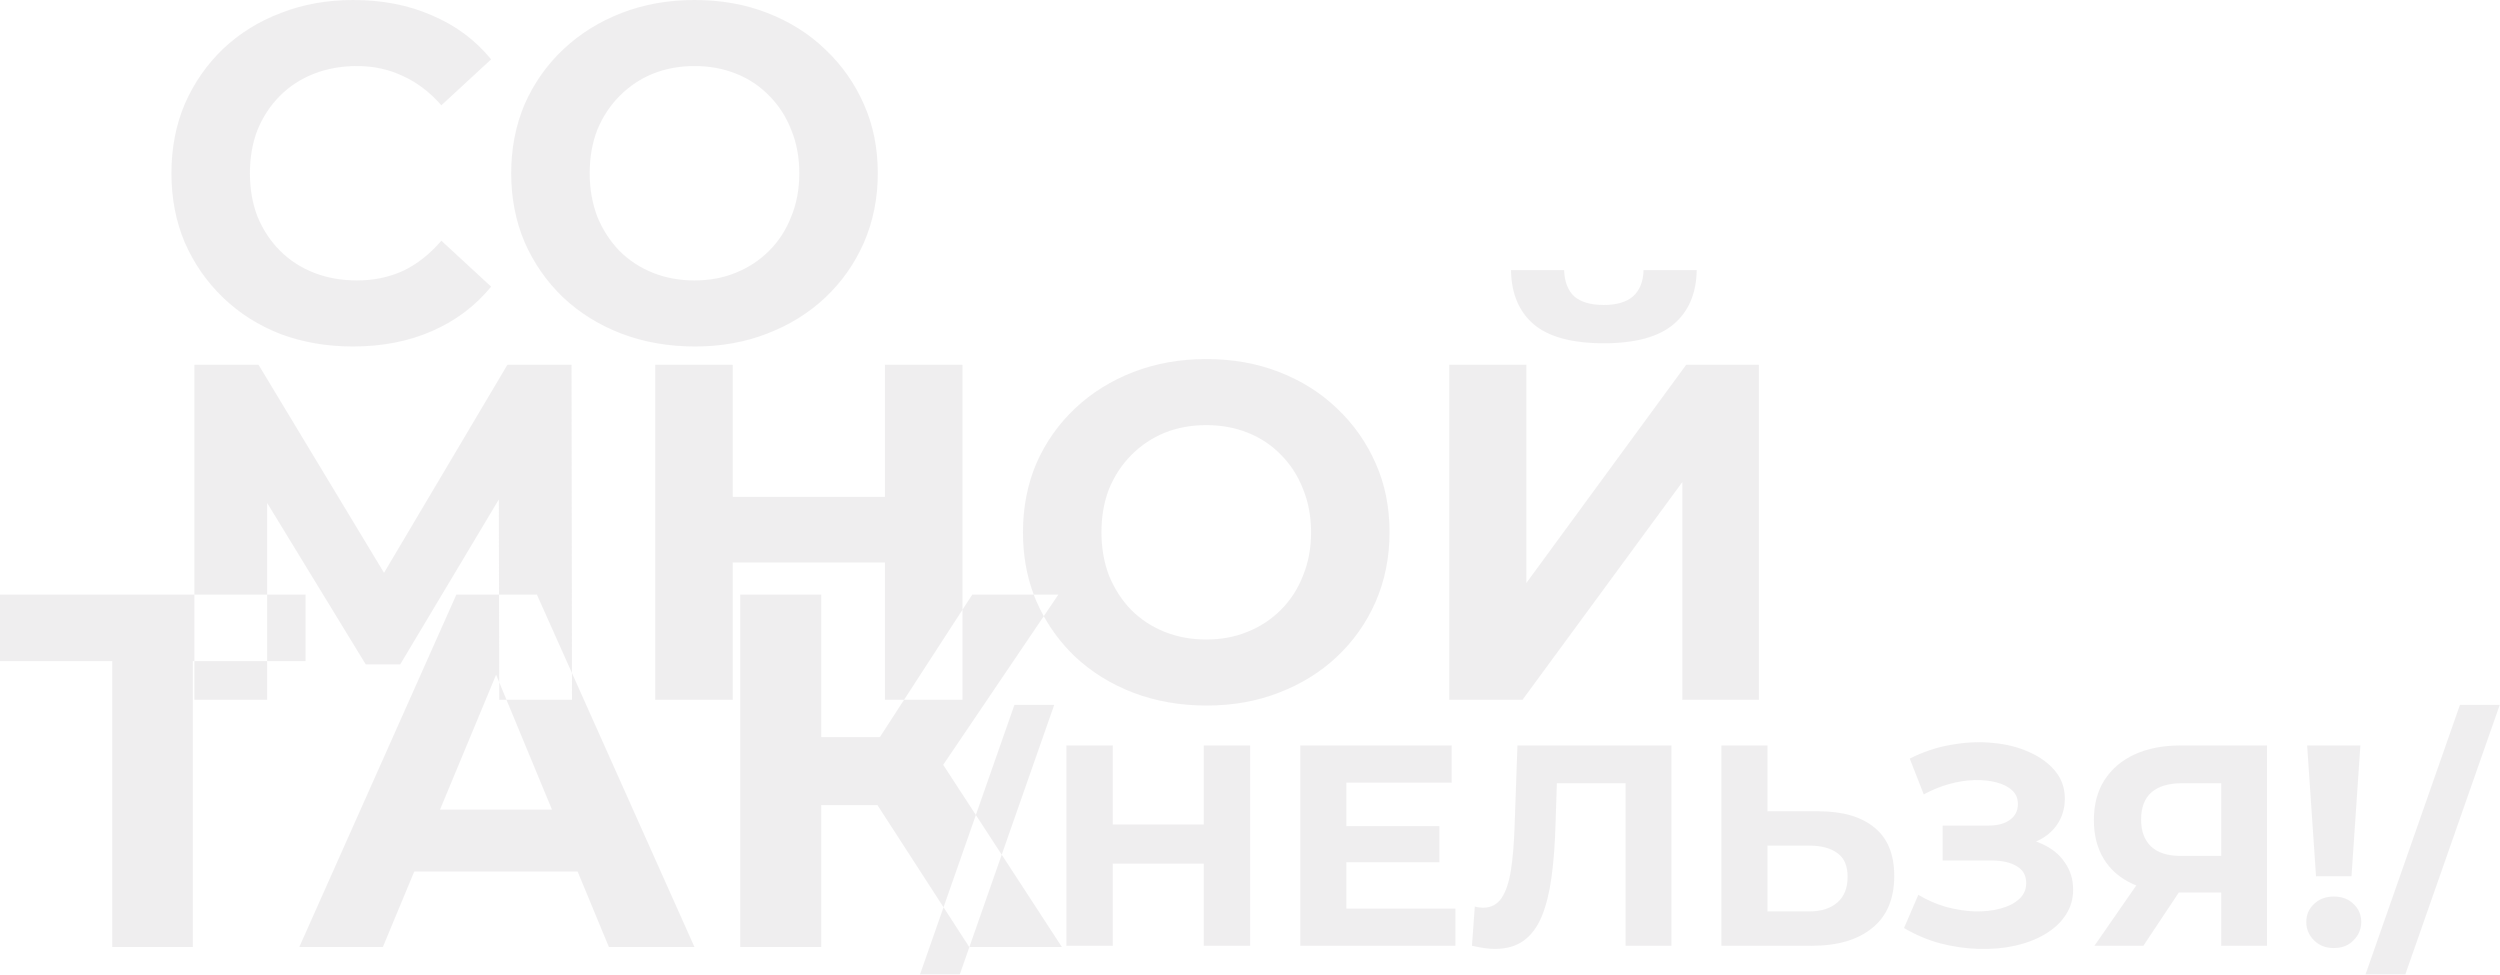 <?xml version="1.0" encoding="UTF-8"?> <svg xmlns="http://www.w3.org/2000/svg" width="1302" height="508" viewBox="0 0 1302 508" fill="none"><path opacity="0.5" fill-rule="evenodd" clip-rule="evenodd" d="M323.56 173.722C335.358 178.208 348.152 180.451 361.943 180.451C375.569 180.451 388.114 178.208 399.579 173.722C411.21 169.235 421.263 163.004 429.737 155.029C438.378 146.887 445.107 137.332 449.926 126.366C454.744 115.233 457.154 103.186 457.154 90.226C457.154 77.099 454.744 65.135 449.926 54.335C445.107 43.368 438.378 33.814 429.737 25.672C421.263 17.53 411.21 11.216 399.579 6.73C388.114 2.243 375.485 0 361.694 0C348.069 0 335.441 2.243 323.809 6.73C312.178 11.216 302.042 17.53 293.402 25.672C284.761 33.814 278.032 43.368 273.213 54.335C268.561 65.301 266.234 77.265 266.234 90.226C266.234 103.186 268.561 115.15 273.213 126.116C278.032 137.083 284.678 146.637 293.153 154.779C301.793 162.921 311.929 169.235 323.56 173.722ZM383.129 142.068C376.649 144.727 369.504 146.056 361.694 146.056C353.884 146.056 346.656 144.727 340.01 142.068C333.364 139.409 327.548 135.588 322.563 130.603C317.744 125.618 313.923 119.719 311.098 112.907C308.439 105.928 307.11 98.368 307.11 90.226C307.11 81.918 308.439 74.357 311.098 67.545C313.923 60.732 317.827 54.833 322.812 49.848C327.797 44.864 333.53 41.042 340.01 38.383C346.656 35.725 353.884 34.395 361.694 34.395C369.504 34.395 376.732 35.725 383.378 38.383C390.025 41.042 395.757 44.864 400.576 49.848C405.561 54.833 409.382 60.732 412.041 67.545C414.866 74.357 416.278 81.918 416.278 90.226C416.278 98.534 414.866 106.094 412.041 112.907C409.382 119.719 405.561 125.618 400.576 130.603C395.591 135.588 389.775 139.409 383.129 142.068ZM754.781 364.46H792.915L876.162 251.055V364.46H916.041V189.991H878.156L794.909 303.645V189.991H754.781V364.46ZM798.648 168.805C806.457 175.452 818.67 178.775 835.286 178.775C851.736 178.775 863.866 175.452 871.676 168.805C879.485 162.159 883.473 152.771 883.639 140.641H855.974C855.807 146.623 853.98 151.192 850.49 154.349C847.001 157.34 841.933 158.836 835.286 158.836C828.474 158.836 823.323 157.34 819.833 154.349C816.51 151.192 814.765 146.623 814.599 140.641H786.933C787.1 152.771 791.004 162.159 798.648 168.805ZM58.464 493.206V344.292H0V309.685H101.25V344.292H100.412V493.206H58.464ZM139.135 344.292V364.46H101.25V344.292H139.135ZM139.135 309.685H159.139V344.292H139.135V309.685ZM259.9 309.685L259.794 260.109L208.424 346.016H190.479L139.135 261.941V309.685H101.25V189.991H134.648L200 298.325L264.254 189.991H297.653L297.882 350.526L279.62 309.685H259.9ZM259.998 355.331L259.9 309.685H237.673L155.875 493.206H199.396L215.75 453.88H300.821L317.111 493.206H361.68L297.882 350.526L297.902 364.46H263.78L259.998 355.331ZM259.998 355.331L260.017 364.46H263.78L287.463 421.633H229.16L258.368 351.397L259.998 355.331ZM491.393 472.505L504.784 493.206H504.856L499.863 507.458H479.148L491.393 472.505ZM508.23 424.444L491.393 472.505L456.959 419.273H427.706V493.206H385.496V309.685H427.706V383.88H458.237L470.832 364.46H501.256V317.551L506.358 309.685H538.369C538.8 310.84 539.256 311.983 539.737 313.116C540.914 315.797 542.201 318.393 543.597 320.905L491.214 398.323L508.23 424.444ZM508.23 424.444L528.326 367.079H549.04L521.7 445.122L508.23 424.444ZM543.597 320.905L551.189 309.685H538.369C534.628 299.667 532.758 288.847 532.758 277.226C532.758 264.265 535.084 252.301 539.737 241.335C544.555 230.368 551.285 220.814 559.925 212.672C568.566 204.53 578.701 198.216 590.333 193.73C601.964 189.243 614.592 187 628.218 187C642.009 187 654.637 189.243 666.102 193.73C677.734 198.216 687.786 204.53 696.261 212.672C704.901 220.814 711.631 230.368 716.449 241.335C721.268 252.135 723.677 264.099 723.677 277.226C723.677 290.186 721.268 302.233 716.449 313.366C711.631 324.332 704.901 333.887 696.261 342.029C687.786 350.004 677.734 356.235 666.102 360.722C654.637 365.208 642.092 367.451 628.467 367.451C614.675 367.451 601.881 365.208 590.083 360.722C578.452 356.235 568.316 349.921 559.676 341.779C553.273 335.627 547.914 328.669 543.597 320.905ZM501.256 317.551V189.991H460.878V258.782H381.619V189.991H341.242V364.46H381.619V292.928H460.878V364.46H470.832L501.256 317.551ZM521.7 445.122L553.024 493.206H504.856L521.7 445.122ZM628.218 333.056C636.027 333.056 643.172 331.727 649.652 329.068C656.299 326.409 662.114 322.588 667.099 317.603C672.084 312.618 675.906 306.719 678.564 299.907C681.389 293.094 682.802 285.534 682.802 277.226C682.802 268.918 681.389 261.357 678.564 254.545C675.906 247.732 672.084 241.833 667.099 236.848C662.281 231.864 656.548 228.042 649.902 225.383C643.255 222.725 636.027 221.395 628.218 221.395C620.408 221.395 613.18 222.725 606.533 225.383C600.053 228.042 594.321 231.864 589.336 236.848C584.351 241.833 580.446 247.732 577.621 254.545C574.963 261.357 573.634 268.918 573.634 277.226C573.634 285.368 574.963 292.928 577.621 299.907C580.446 306.719 584.268 312.618 589.087 317.603C594.071 322.588 599.887 326.409 606.533 329.068C613.18 331.727 620.408 333.056 628.218 333.056ZM183.748 180.451C170.289 180.451 157.744 178.291 146.112 173.971C134.647 169.485 124.678 163.17 116.203 155.029C107.729 146.887 101.083 137.332 96.264 126.366C91.611 115.399 89.285 103.352 89.285 90.226C89.285 77.099 91.611 65.052 96.264 54.086C101.083 43.119 107.729 33.565 116.203 25.423C124.844 17.281 134.896 11.05 146.362 6.73C157.827 2.243 170.372 0 183.997 0C199.118 0 212.743 2.659 224.873 7.976C237.169 13.127 247.471 20.77 255.779 30.906L229.858 54.833C223.876 48.021 217.229 42.953 209.918 39.63C202.607 36.14 194.631 34.395 185.991 34.395C177.849 34.395 170.372 35.725 163.559 38.383C156.747 41.042 150.848 44.864 145.863 49.848C140.878 54.833 136.973 60.732 134.149 67.545C131.49 74.357 130.161 81.918 130.161 90.226C130.161 98.534 131.49 106.094 134.149 112.907C136.973 119.719 140.878 125.618 145.863 130.603C150.848 135.588 156.747 139.409 163.559 142.068C170.372 144.727 177.849 146.056 185.991 146.056C194.631 146.056 202.607 144.394 209.918 141.071C217.229 137.582 223.876 132.348 229.858 125.369L255.779 149.296C247.471 159.432 237.169 167.158 224.873 172.475C212.743 177.793 199.035 180.451 183.748 180.451ZM1281.15 367.079L1231.98 507.458H1252.69L1301.87 367.079H1281.15ZM1206.18 456.344L1201.56 388.24H1229.28L1224.66 456.344H1206.18ZM1215.42 493.748C1211.25 493.748 1207.82 492.407 1205.14 489.725C1202.46 487.042 1201.12 483.863 1201.12 480.187C1201.12 476.412 1202.46 473.283 1205.14 470.799C1207.82 468.216 1211.25 466.924 1215.42 466.924C1219.7 466.924 1223.12 468.216 1225.71 470.799C1228.39 473.283 1229.73 476.412 1229.73 480.187C1229.73 483.863 1228.39 487.042 1225.71 489.725C1223.12 492.407 1219.7 493.748 1215.42 493.748ZM1156.8 464.838V492.556H1180.65V388.24H1135.64C1126.5 388.24 1118.55 389.78 1111.8 392.86C1105.04 395.94 1099.78 400.41 1096 406.272C1092.33 412.034 1090.49 418.989 1090.49 427.135C1090.49 434.984 1092.23 441.739 1095.7 447.402C1099.18 453.065 1104.2 457.387 1110.76 460.367C1111.35 460.637 1111.95 460.894 1112.57 461.14L1090.79 492.556H1116.27L1134.71 464.838H1156.8ZM1156.8 445.763V407.911H1136.24C1129.38 407.911 1124.12 409.501 1120.44 412.68C1116.87 415.859 1115.08 420.578 1115.08 426.837C1115.08 432.897 1116.82 437.567 1120.29 440.845C1123.77 444.124 1128.89 445.763 1135.64 445.763H1156.8ZM991.613 483.317L999.064 466.03C1003.54 468.713 1008.3 470.799 1013.37 472.289C1018.54 473.68 1023.55 474.475 1028.42 474.673C1033.39 474.773 1037.86 474.276 1041.83 473.183C1045.91 472.09 1049.14 470.451 1051.52 468.266C1054 466.08 1055.25 463.298 1055.25 459.92C1055.25 455.946 1053.61 453.016 1050.33 451.128C1047.05 449.141 1042.68 448.147 1037.21 448.147H1011.73V429.967H1035.43C1040.29 429.967 1044.07 428.973 1046.75 426.986C1049.53 424.999 1050.92 422.267 1050.92 418.79C1050.92 415.81 1049.93 413.425 1047.94 411.637C1045.96 409.749 1043.22 408.358 1039.75 407.464C1036.37 406.57 1032.54 406.173 1028.27 406.272C1024 406.371 1019.58 407.067 1015.01 408.358C1010.44 409.65 1006.07 411.438 1001.9 413.723L994.594 395.095C1001.35 391.618 1008.45 389.234 1015.9 387.942C1023.45 386.551 1030.71 386.204 1037.66 386.899C1044.72 387.495 1051.07 389.085 1056.74 391.668C1062.4 394.152 1066.92 397.43 1070.3 401.503C1073.68 405.577 1075.36 410.395 1075.36 415.959C1075.36 420.926 1074.07 425.347 1071.49 429.222C1068.91 433.096 1065.28 436.077 1060.61 438.163L1060.49 438.218L1060.4 438.257C1061.45 438.628 1062.46 439.044 1063.44 439.504C1068.61 441.789 1072.58 445.018 1075.36 449.191C1078.25 453.264 1079.69 457.983 1079.69 463.348C1079.69 468.315 1078.34 472.786 1075.66 476.76C1073.08 480.634 1069.5 483.913 1064.93 486.595C1060.36 489.278 1055.15 491.265 1049.29 492.556C1043.42 493.848 1037.16 494.394 1030.51 494.195C1023.95 493.997 1017.34 493.053 1010.69 491.364C1004.03 489.576 997.674 486.893 991.613 483.317ZM976.239 431.01C969.384 425.347 959.648 422.516 947.03 422.516H920.504V388.24H896.512V492.556H943.603C957.015 492.556 967.496 489.476 975.047 483.317C982.697 477.157 986.521 468.116 986.521 456.195C986.521 444.968 983.094 436.573 976.239 431.01ZM956.866 470.054C953.289 473.134 948.421 474.673 942.262 474.673H920.504V440.398H942.262C948.521 440.398 953.389 441.69 956.866 444.273C960.442 446.757 962.231 450.88 962.231 456.642C962.231 462.503 960.442 466.974 956.866 470.054ZM778.512 494.195C776.723 494.195 774.836 494.046 772.849 493.748C770.961 493.45 768.875 493.053 766.59 492.556L768.08 472.14C769.471 472.537 770.911 472.736 772.402 472.736C776.475 472.736 779.654 471.097 781.939 467.818C784.224 464.441 785.863 459.622 786.857 453.363C787.85 447.104 788.496 439.504 788.794 430.563L790.284 388.24H870.459V492.556H846.615V407.911H810.81L810.104 429.669C809.806 439.901 809.111 448.992 808.018 456.94C806.925 464.888 805.236 471.643 802.951 477.207C800.666 482.77 797.537 486.993 793.563 489.874C789.589 492.755 784.572 494.195 778.512 494.195ZM701.192 449.042V473.183H757.969V492.556H677.199V388.24H756.032V407.613H701.192V430.265H749.624V449.042H701.192ZM626.922 388.24H651.063V492.556H626.922V449.787H579.532V492.556H555.391V388.24H579.532V429.371H626.922V388.24Z" fill="#E0DFE0"></path></svg> 